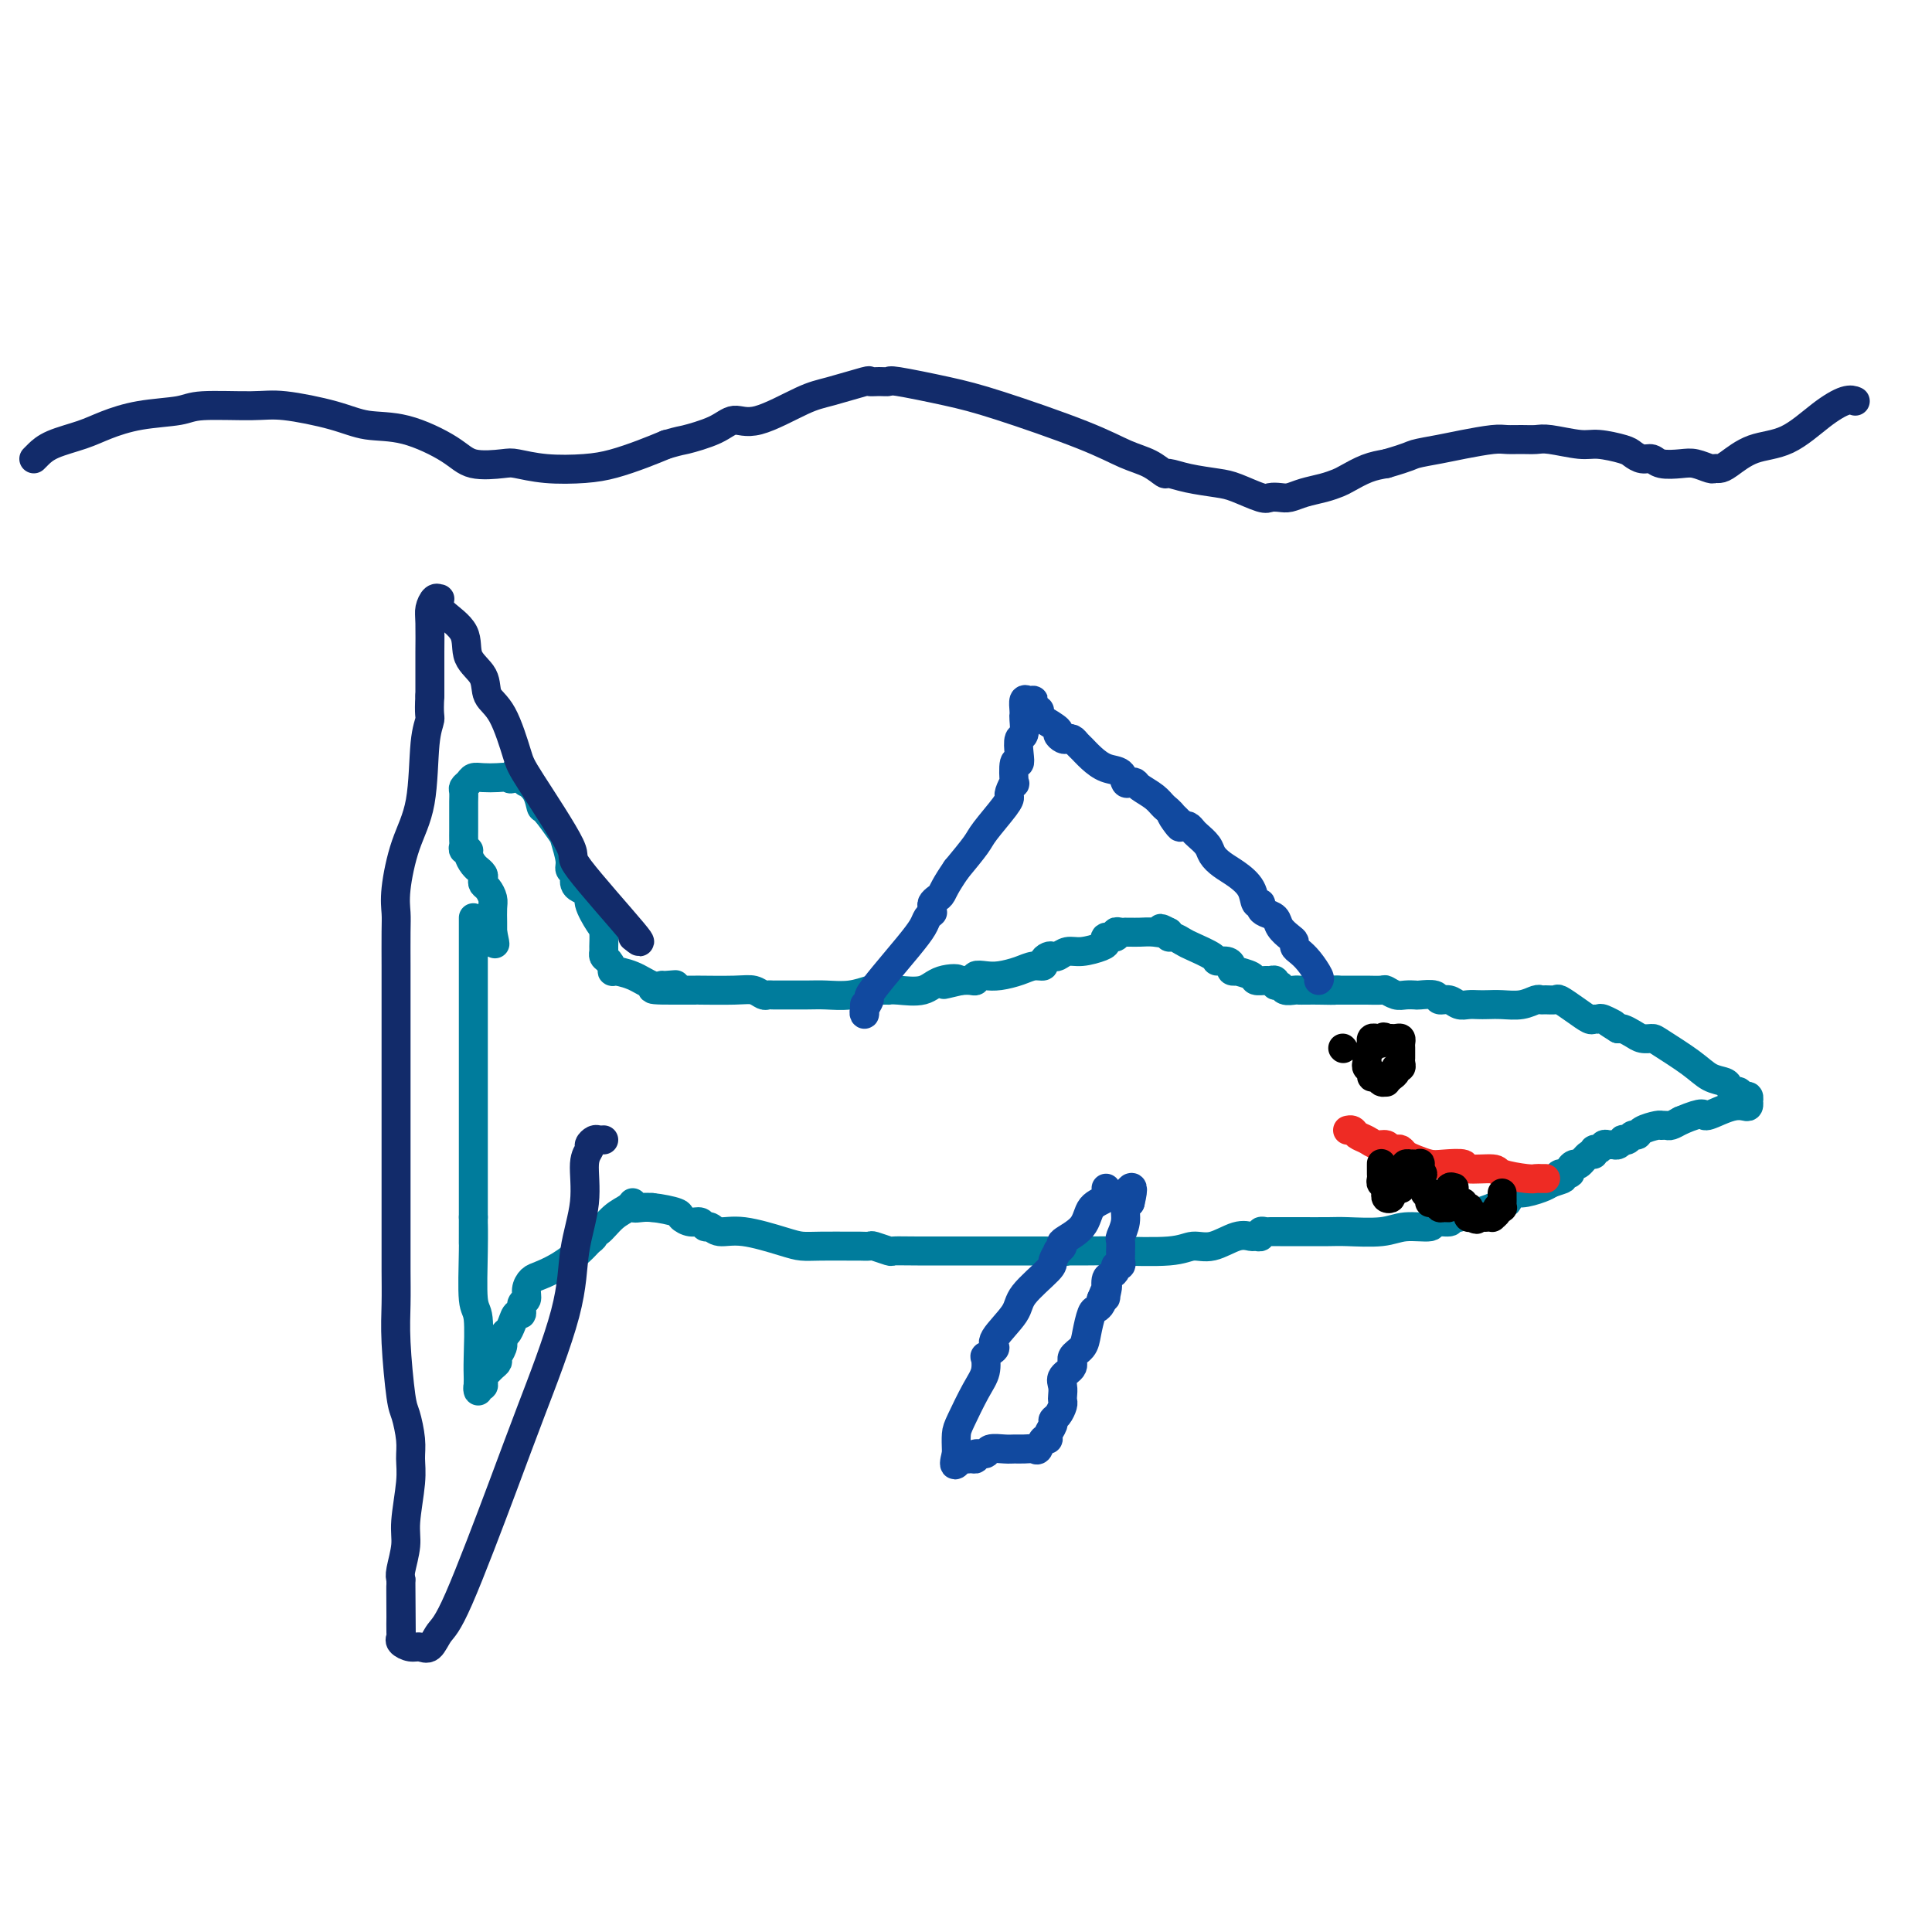 <svg viewBox='0 0 400 400' version='1.1' xmlns='http://www.w3.org/2000/svg' xmlns:xlink='http://www.w3.org/1999/xlink'><g fill='none' stroke='rgb(0,124,156)' stroke-width='6' stroke-linecap='round' stroke-linejoin='round'><path d='M98,190c0.000,0.726 0.000,1.451 0,2c0.000,0.549 0.000,0.920 0,1c0.000,0.080 0.000,-0.133 0,0c0.000,0.133 0.000,0.611 0,1c0.000,0.389 0.000,0.691 0,1c0.000,0.309 0.000,0.627 0,1c0.000,0.373 0.000,0.803 0,1c0.000,0.197 0.000,0.163 0,1c0.000,0.837 0.000,2.546 0,4c0.000,1.454 0.000,2.654 0,4c0.000,1.346 0.000,2.839 0,5c-0.000,2.161 0.000,4.990 0,7c0.000,2.010 0.000,3.199 0,4c0.000,0.801 -0.000,1.213 0,3c0.000,1.787 0.000,4.950 0,7c0.000,2.050 -0.000,2.987 0,4c0.000,1.013 0.000,2.103 0,4c0.000,1.897 -0.000,4.602 0,6c0.000,1.398 0.000,1.488 0,2c0.000,0.512 -0.000,1.446 0,2c0.000,0.554 0.000,0.730 0,1c0.000,0.270 0.000,0.635 0,1'/><path d='M98,252c-0.004,9.894 -0.015,3.630 0,2c0.015,-1.630 0.057,1.374 0,5c-0.057,3.626 -0.211,7.875 0,10c0.211,2.125 0.789,2.127 1,4c0.211,1.873 0.057,5.617 0,8c-0.057,2.383 -0.016,3.405 0,4c0.016,0.595 0.008,0.763 0,1c-0.008,0.237 -0.016,0.544 0,1c0.016,0.456 0.056,1.062 0,1c-0.056,-0.062 -0.208,-0.790 0,-1c0.208,-0.210 0.776,0.098 1,0c0.224,-0.098 0.102,-0.604 0,-1c-0.102,-0.396 -0.186,-0.683 0,-1c0.186,-0.317 0.642,-0.665 1,-1c0.358,-0.335 0.618,-0.656 1,-1c0.382,-0.344 0.886,-0.711 1,-1c0.114,-0.289 -0.162,-0.501 0,-1c0.162,-0.499 0.760,-1.285 1,-2c0.240,-0.715 0.120,-1.357 0,-2'/><path d='M104,277c0.951,-1.841 0.828,-0.945 1,-1c0.172,-0.055 0.638,-1.061 1,-2c0.362,-0.939 0.618,-1.813 1,-2c0.382,-0.187 0.890,0.311 1,0c0.110,-0.311 -0.176,-1.431 0,-2c0.176,-0.569 0.815,-0.588 1,-1c0.185,-0.412 -0.084,-1.216 0,-2c0.084,-0.784 0.523,-1.548 1,-2c0.477,-0.452 0.993,-0.593 2,-1c1.007,-0.407 2.504,-1.080 4,-2c1.496,-0.920 2.991,-2.086 4,-3c1.009,-0.914 1.533,-1.575 2,-2c0.467,-0.425 0.878,-0.614 1,-1c0.122,-0.386 -0.044,-0.970 0,-1c0.044,-0.030 0.297,0.493 1,0c0.703,-0.493 1.854,-2.003 3,-3c1.146,-0.997 2.285,-1.483 3,-2c0.715,-0.517 1.006,-1.066 1,-1c-0.006,0.066 -0.309,0.749 0,1c0.309,0.251 1.231,0.072 2,0c0.769,-0.072 1.384,-0.036 2,0'/><path d='M135,250c1.870,0.183 4.045,0.642 5,1c0.955,0.358 0.689,0.617 1,1c0.311,0.383 1.198,0.892 2,1c0.802,0.108 1.519,-0.183 2,0c0.481,0.183 0.726,0.840 1,1c0.274,0.160 0.576,-0.178 1,0c0.424,0.178 0.971,0.871 2,1c1.029,0.129 2.542,-0.305 5,0c2.458,0.305 5.862,1.350 8,2c2.138,0.650 3.011,0.907 4,1c0.989,0.093 2.094,0.024 4,0c1.906,-0.024 4.613,-0.003 6,0c1.387,0.003 1.456,-0.013 2,0c0.544,0.013 1.565,0.056 2,0c0.435,-0.056 0.285,-0.211 1,0c0.715,0.211 2.297,0.789 3,1c0.703,0.211 0.528,0.057 1,0c0.472,-0.057 1.590,-0.015 5,0c3.410,0.015 9.111,0.004 12,0c2.889,-0.004 2.968,-0.001 4,0c1.032,0.001 3.019,0.000 4,0c0.981,-0.000 0.956,-0.000 1,0c0.044,0.000 0.155,0.000 1,0c0.845,-0.000 2.422,-0.000 4,0'/><path d='M216,259c8.182,0.153 3.637,0.037 3,0c-0.637,-0.037 2.635,0.006 5,0c2.365,-0.006 3.823,-0.062 7,0c3.177,0.062 8.074,0.241 11,0c2.926,-0.241 3.883,-0.902 5,-1c1.117,-0.098 2.394,0.367 4,0c1.606,-0.367 3.540,-1.566 5,-2c1.460,-0.434 2.447,-0.102 3,0c0.553,0.102 0.673,-0.025 1,0c0.327,0.025 0.862,0.203 1,0c0.138,-0.203 -0.119,-0.786 0,-1c0.119,-0.214 0.616,-0.057 1,0c0.384,0.057 0.655,0.015 1,0c0.345,-0.015 0.763,-0.004 1,0c0.237,0.004 0.293,0.002 1,0c0.707,-0.002 2.066,-0.005 4,0c1.934,0.005 4.442,0.016 6,0c1.558,-0.016 2.166,-0.061 4,0c1.834,0.061 4.895,0.227 7,0c2.105,-0.227 3.255,-0.848 5,-1c1.745,-0.152 4.086,0.165 5,0c0.914,-0.165 0.400,-0.814 1,-1c0.600,-0.186 2.314,0.090 3,0c0.686,-0.090 0.343,-0.545 0,-1'/><path d='M300,252c12.947,-1.079 3.314,-0.275 0,0c-3.314,0.275 -0.310,0.021 1,0c1.310,-0.021 0.926,0.192 1,0c0.074,-0.192 0.606,-0.787 1,-1c0.394,-0.213 0.651,-0.043 1,0c0.349,0.043 0.791,-0.041 1,0c0.209,0.041 0.184,0.207 1,0c0.816,-0.207 2.471,-0.786 3,-1c0.529,-0.214 -0.069,-0.062 0,0c0.069,0.062 0.806,0.033 1,0c0.194,-0.033 -0.156,-0.069 0,0c0.156,0.069 0.816,0.244 1,0c0.184,-0.244 -0.109,-0.905 0,-1c0.109,-0.095 0.620,0.378 1,0c0.380,-0.378 0.628,-1.606 1,-2c0.372,-0.394 0.870,0.048 2,0c1.130,-0.048 2.894,-0.585 4,-1c1.106,-0.415 1.553,-0.707 2,-1'/><path d='M321,245c3.735,-1.246 2.573,-0.860 2,-1c-0.573,-0.140 -0.558,-0.806 0,-1c0.558,-0.194 1.659,0.084 2,0c0.341,-0.084 -0.076,-0.529 0,-1c0.076,-0.471 0.647,-0.967 1,-1c0.353,-0.033 0.490,0.399 1,0c0.510,-0.399 1.394,-1.627 2,-2c0.606,-0.373 0.936,0.110 1,0c0.064,-0.110 -0.137,-0.814 0,-1c0.137,-0.186 0.614,0.147 1,0c0.386,-0.147 0.682,-0.775 1,-1c0.318,-0.225 0.659,-0.046 1,0c0.341,0.046 0.683,-0.039 1,0c0.317,0.039 0.610,0.203 1,0c0.390,-0.203 0.879,-0.772 1,-1c0.121,-0.228 -0.124,-0.117 0,0c0.124,0.117 0.618,0.238 1,0c0.382,-0.238 0.652,-0.834 1,-1c0.348,-0.166 0.773,0.099 1,0c0.227,-0.099 0.256,-0.562 1,-1c0.744,-0.438 2.202,-0.849 3,-1c0.798,-0.151 0.934,-0.040 1,0c0.066,0.040 0.062,0.008 0,0c-0.062,-0.008 -0.182,0.008 0,0c0.182,-0.008 0.664,-0.041 1,0c0.336,0.041 0.524,0.154 1,0c0.476,-0.154 1.238,-0.577 2,-1'/><path d='M348,232c5.169,-2.193 4.590,-1.175 5,-1c0.410,0.175 1.809,-0.493 3,-1c1.191,-0.507 2.175,-0.853 3,-1c0.825,-0.147 1.490,-0.096 2,0c0.510,0.096 0.866,0.237 1,0c0.134,-0.237 0.047,-0.852 0,-1c-0.047,-0.148 -0.054,0.171 0,0c0.054,-0.171 0.169,-0.833 0,-1c-0.169,-0.167 -0.621,0.162 -1,0c-0.379,-0.162 -0.685,-0.816 -1,-1c-0.315,-0.184 -0.640,0.101 -1,0c-0.360,-0.101 -0.755,-0.587 -1,-1c-0.245,-0.413 -0.341,-0.752 -1,-1c-0.659,-0.248 -1.881,-0.406 -3,-1c-1.119,-0.594 -2.134,-1.626 -4,-3c-1.866,-1.374 -4.584,-3.090 -6,-4c-1.416,-0.910 -1.531,-1.015 -2,-1c-0.469,0.015 -1.291,0.148 -2,0c-0.709,-0.148 -1.306,-0.578 -2,-1c-0.694,-0.422 -1.484,-0.835 -2,-1c-0.516,-0.165 -0.758,-0.083 -1,0'/><path d='M335,213c-4.294,-2.641 -1.530,-1.242 -1,-1c0.530,0.242 -1.173,-0.673 -2,-1c-0.827,-0.327 -0.779,-0.067 -1,0c-0.221,0.067 -0.713,-0.059 -1,0c-0.287,0.059 -0.371,0.303 -1,0c-0.629,-0.303 -1.804,-1.153 -3,-2c-1.196,-0.847 -2.413,-1.692 -3,-2c-0.587,-0.308 -0.543,-0.079 -1,0c-0.457,0.079 -1.413,0.007 -2,0c-0.587,-0.007 -0.804,0.051 -1,0c-0.196,-0.051 -0.370,-0.210 -1,0c-0.630,0.210 -1.716,0.788 -3,1c-1.284,0.212 -2.767,0.058 -4,0c-1.233,-0.058 -2.217,-0.020 -3,0c-0.783,0.020 -1.366,0.020 -2,0c-0.634,-0.020 -1.320,-0.062 -2,0c-0.680,0.062 -1.356,0.227 -2,0c-0.644,-0.227 -1.257,-0.845 -2,-1c-0.743,-0.155 -1.617,0.154 -2,0c-0.383,-0.154 -0.276,-0.772 -1,-1c-0.724,-0.228 -2.278,-0.065 -3,0c-0.722,0.065 -0.611,0.031 -1,0c-0.389,-0.031 -1.277,-0.061 -2,0c-0.723,0.061 -1.280,0.212 -2,0c-0.720,-0.212 -1.602,-0.789 -2,-1c-0.398,-0.211 -0.313,-0.057 -1,0c-0.687,0.057 -2.147,0.015 -3,0c-0.853,-0.015 -1.101,-0.004 -2,0c-0.899,0.004 -2.450,0.002 -4,0'/><path d='M277,205c-7.190,-0.309 -2.164,-0.083 -1,0c1.164,0.083 -1.532,0.022 -3,0c-1.468,-0.022 -1.707,-0.005 -2,0c-0.293,0.005 -0.642,-0.003 -1,0c-0.358,0.003 -0.727,0.016 -1,0c-0.273,-0.016 -0.450,-0.061 -1,0c-0.550,0.061 -1.471,0.227 -2,0c-0.529,-0.227 -0.665,-0.846 -1,-1c-0.335,-0.154 -0.868,0.155 -1,0c-0.132,-0.155 0.136,-0.776 0,-1c-0.136,-0.224 -0.675,-0.050 -1,0c-0.325,0.050 -0.436,-0.025 -1,0c-0.564,0.025 -1.581,0.151 -2,0c-0.419,-0.151 -0.241,-0.579 -1,-1c-0.759,-0.421 -2.454,-0.835 -3,-1c-0.546,-0.165 0.056,-0.082 0,0c-0.056,0.082 -0.772,0.164 -1,0c-0.228,-0.164 0.030,-0.573 0,-1c-0.030,-0.427 -0.350,-0.874 -1,-1c-0.650,-0.126 -1.631,0.067 -2,0c-0.369,-0.067 -0.127,-0.395 -1,-1c-0.873,-0.605 -2.861,-1.486 -4,-2c-1.139,-0.514 -1.430,-0.660 -2,-1c-0.570,-0.340 -1.421,-0.875 -2,-1c-0.579,-0.125 -0.887,0.159 -1,0c-0.113,-0.159 -0.032,-0.760 0,-1c0.032,-0.240 0.016,-0.120 0,0'/><path d='M242,193c-2.931,-1.547 -1.259,-0.414 -1,0c0.259,0.414 -0.897,0.111 -2,0c-1.103,-0.111 -2.155,-0.029 -3,0c-0.845,0.029 -1.485,0.007 -2,0c-0.515,-0.007 -0.907,0.002 -1,0c-0.093,-0.002 0.111,-0.015 0,0c-0.111,0.015 -0.537,0.060 -1,0c-0.463,-0.060 -0.962,-0.224 -1,0c-0.038,0.224 0.384,0.834 0,1c-0.384,0.166 -1.573,-0.114 -2,0c-0.427,0.114 -0.093,0.623 0,1c0.093,0.377 -0.055,0.623 -1,1c-0.945,0.377 -2.687,0.885 -4,1c-1.313,0.115 -2.198,-0.163 -3,0c-0.802,0.163 -1.520,0.766 -2,1c-0.480,0.234 -0.723,0.101 -1,0c-0.277,-0.101 -0.590,-0.168 -1,0c-0.410,0.168 -0.917,0.570 -1,1c-0.083,0.430 0.260,0.886 0,1c-0.260,0.114 -1.121,-0.114 -2,0c-0.879,0.114 -1.776,0.570 -3,1c-1.224,0.430 -2.775,0.833 -4,1c-1.225,0.167 -2.124,0.097 -3,0c-0.876,-0.097 -1.730,-0.222 -2,0c-0.270,0.222 0.043,0.791 0,1c-0.043,0.209 -0.441,0.060 -1,0c-0.559,-0.060 -1.280,-0.030 -2,0'/><path d='M199,203c-6.742,1.580 -2.098,0.528 -1,0c1.098,-0.528 -1.351,-0.534 -3,0c-1.649,0.534 -2.497,1.607 -4,2c-1.503,0.393 -3.659,0.105 -5,0c-1.341,-0.105 -1.865,-0.028 -2,0c-0.135,0.028 0.121,0.006 0,0c-0.121,-0.006 -0.617,0.002 -1,0c-0.383,-0.002 -0.651,-0.015 -1,0c-0.349,0.015 -0.779,0.056 -1,0c-0.221,-0.056 -0.232,-0.211 -1,0c-0.768,0.211 -2.292,0.789 -4,1c-1.708,0.211 -3.599,0.057 -5,0c-1.401,-0.057 -2.312,-0.015 -4,0c-1.688,0.015 -4.154,0.004 -5,0c-0.846,-0.004 -0.071,-0.000 0,0c0.071,0.000 -0.561,-0.004 -1,0c-0.439,0.004 -0.686,0.015 -1,0c-0.314,-0.015 -0.695,-0.057 -1,0c-0.305,0.057 -0.534,0.211 -1,0c-0.466,-0.211 -1.168,-0.789 -2,-1c-0.832,-0.211 -1.792,-0.057 -4,0c-2.208,0.057 -5.663,0.015 -7,0c-1.337,-0.015 -0.554,-0.004 -1,0c-0.446,0.004 -2.120,0.001 -3,0c-0.880,-0.001 -0.966,-0.000 -1,0c-0.034,0.000 -0.017,0.000 0,0'/><path d='M140,205c-9.304,0.081 -3.064,-0.717 -1,-1c2.064,-0.283 -0.047,-0.052 -1,0c-0.953,0.052 -0.748,-0.075 -1,0c-0.252,0.075 -0.960,0.353 -2,0c-1.040,-0.353 -2.412,-1.337 -4,-2c-1.588,-0.663 -3.392,-1.004 -4,-1c-0.608,0.004 -0.019,0.354 0,0c0.019,-0.354 -0.530,-1.412 -1,-2c-0.470,-0.588 -0.860,-0.708 -1,-1c-0.140,-0.292 -0.032,-0.757 0,-1c0.032,-0.243 -0.014,-0.264 0,-1c0.014,-0.736 0.088,-2.186 0,-3c-0.088,-0.814 -0.339,-0.992 -1,-2c-0.661,-1.008 -1.733,-2.848 -2,-4c-0.267,-1.152 0.269,-1.618 0,-2c-0.269,-0.382 -1.344,-0.679 -2,-1c-0.656,-0.321 -0.893,-0.664 -1,-1c-0.107,-0.336 -0.085,-0.664 0,-1c0.085,-0.336 0.232,-0.678 0,-1c-0.232,-0.322 -0.843,-0.623 -1,-1c-0.157,-0.377 0.141,-0.831 0,-2c-0.141,-1.169 -0.719,-3.055 -1,-4c-0.281,-0.945 -0.265,-0.951 -1,-2c-0.735,-1.049 -2.222,-3.142 -3,-4c-0.778,-0.858 -0.849,-0.482 -1,-1c-0.151,-0.518 -0.383,-1.929 -1,-3c-0.617,-1.071 -1.619,-1.803 -2,-2c-0.381,-0.197 -0.141,0.139 0,0c0.141,-0.139 0.183,-0.754 0,-1c-0.183,-0.246 -0.592,-0.123 -1,0'/><path d='M108,161c-1.806,-2.011 -1.822,-0.540 -2,0c-0.178,0.540 -0.520,0.148 -1,0c-0.480,-0.148 -1.099,-0.050 -2,0c-0.901,0.050 -2.084,0.054 -3,0c-0.916,-0.054 -1.566,-0.167 -2,0c-0.434,0.167 -0.652,0.612 -1,1c-0.348,0.388 -0.825,0.719 -1,1c-0.175,0.281 -0.047,0.513 0,1c0.047,0.487 0.013,1.229 0,2c-0.013,0.771 -0.003,1.573 0,2c0.003,0.427 0.001,0.481 0,1c-0.001,0.519 -0.001,1.502 0,2c0.001,0.498 0.004,0.511 0,1c-0.004,0.489 -0.016,1.454 0,2c0.016,0.546 0.060,0.675 0,1c-0.060,0.325 -0.222,0.848 0,1c0.222,0.152 0.829,-0.065 1,0c0.171,0.065 -0.094,0.413 0,1c0.094,0.587 0.547,1.414 1,2c0.453,0.586 0.905,0.931 1,1c0.095,0.069 -0.168,-0.137 0,0c0.168,0.137 0.767,0.617 1,1c0.233,0.383 0.101,0.668 0,1c-0.101,0.332 -0.171,0.712 0,1c0.171,0.288 0.582,0.486 1,1c0.418,0.514 0.844,1.344 1,2c0.156,0.656 0.042,1.138 0,2c-0.042,0.862 -0.012,2.103 0,3c0.012,0.897 0.006,1.448 0,2'/><path d='M102,193c0.929,4.345 0.250,1.708 0,1c-0.250,-0.708 -0.071,0.512 0,1c0.071,0.488 0.036,0.244 0,0'/></g>
<g fill='none' stroke='rgb(17,73,159)' stroke-width='6' stroke-linecap='round' stroke-linejoin='round'><path d='M273,203c0.174,-0.137 0.348,-0.275 0,-1c-0.348,-0.725 -1.220,-2.039 -2,-3c-0.780,-0.961 -1.470,-1.570 -2,-2c-0.530,-0.430 -0.901,-0.682 -1,-1c-0.099,-0.318 0.072,-0.701 0,-1c-0.072,-0.299 -0.387,-0.513 -1,-1c-0.613,-0.487 -1.522,-1.245 -2,-2c-0.478,-0.755 -0.524,-1.506 -1,-2c-0.476,-0.494 -1.383,-0.729 -2,-1c-0.617,-0.271 -0.945,-0.576 -1,-1c-0.055,-0.424 0.162,-0.967 0,-1c-0.162,-0.033 -0.702,0.444 -1,0c-0.298,-0.444 -0.355,-1.809 -1,-3c-0.645,-1.191 -1.878,-2.207 -3,-3c-1.122,-0.793 -2.132,-1.364 -3,-2c-0.868,-0.636 -1.595,-1.337 -2,-2c-0.405,-0.663 -0.490,-1.288 -1,-2c-0.510,-0.712 -1.446,-1.510 -2,-2c-0.554,-0.490 -0.726,-0.670 -1,-1c-0.274,-0.330 -0.650,-0.808 -1,-1c-0.350,-0.192 -0.675,-0.096 -1,0'/><path d='M245,171c-4.524,-4.855 -1.836,-0.992 -1,0c0.836,0.992 -0.182,-0.887 -1,-2c-0.818,-1.113 -1.438,-1.462 -2,-2c-0.562,-0.538 -1.068,-1.267 -2,-2c-0.932,-0.733 -2.290,-1.471 -3,-2c-0.710,-0.529 -0.774,-0.848 -1,-1c-0.226,-0.152 -0.616,-0.138 -1,0c-0.384,0.138 -0.761,0.398 -1,0c-0.239,-0.398 -0.340,-1.454 -1,-2c-0.660,-0.546 -1.878,-0.581 -3,-1c-1.122,-0.419 -2.146,-1.223 -3,-2c-0.854,-0.777 -1.538,-1.528 -2,-2c-0.462,-0.472 -0.703,-0.666 -1,-1c-0.297,-0.334 -0.651,-0.809 -1,-1c-0.349,-0.191 -0.693,-0.097 -1,0c-0.307,0.097 -0.577,0.197 -1,0c-0.423,-0.197 -1.000,-0.692 -1,-1c0.000,-0.308 0.577,-0.429 0,-1c-0.577,-0.571 -2.308,-1.592 -3,-2c-0.692,-0.408 -0.346,-0.204 0,0'/><path d='M216,149c-4.649,-3.813 -1.771,-2.344 -1,-2c0.771,0.344 -0.564,-0.437 -1,-1c-0.436,-0.563 0.027,-0.907 0,-1c-0.027,-0.093 -0.543,0.067 -1,0c-0.457,-0.067 -0.853,-0.361 -1,0c-0.147,0.361 -0.043,1.376 0,2c0.043,0.624 0.025,0.856 0,1c-0.025,0.144 -0.058,0.201 0,1c0.058,0.799 0.208,2.339 0,3c-0.208,0.661 -0.774,0.441 -1,1c-0.226,0.559 -0.112,1.895 0,3c0.112,1.105 0.222,1.977 0,2c-0.222,0.023 -0.778,-0.804 -1,0c-0.222,0.804 -0.112,3.238 0,4c0.112,0.762 0.226,-0.147 0,0c-0.226,0.147 -0.793,1.349 -1,2c-0.207,0.651 -0.053,0.749 0,1c0.053,0.251 0.004,0.655 -1,2c-1.004,1.345 -2.963,3.631 -4,5c-1.037,1.369 -1.154,1.820 -2,3c-0.846,1.180 -2.423,3.090 -4,5'/><path d='M198,180c-2.337,3.405 -2.679,4.419 -3,5c-0.321,0.581 -0.622,0.730 -1,1c-0.378,0.270 -0.832,0.660 -1,1c-0.168,0.340 -0.048,0.629 0,1c0.048,0.371 0.025,0.822 0,1c-0.025,0.178 -0.052,0.082 0,0c0.052,-0.082 0.184,-0.151 0,0c-0.184,0.151 -0.684,0.520 -1,1c-0.316,0.480 -0.448,1.069 -1,2c-0.552,0.931 -1.525,2.203 -3,4c-1.475,1.797 -3.453,4.118 -5,6c-1.547,1.882 -2.663,3.325 -3,4c-0.337,0.675 0.106,0.584 0,1c-0.106,0.416 -0.760,1.341 -1,2c-0.240,0.659 -0.064,1.053 0,1c0.064,-0.053 0.017,-0.553 0,-1c-0.017,-0.447 -0.005,-0.842 0,-1c0.005,-0.158 0.002,-0.079 0,0'/><path d='M229,246c0.312,0.717 0.624,1.435 0,2c-0.624,0.565 -2.185,0.979 -3,2c-0.815,1.021 -0.883,2.650 -2,4c-1.117,1.350 -3.284,2.421 -4,3c-0.716,0.579 0.019,0.666 0,1c-0.019,0.334 -0.794,0.915 -1,1c-0.206,0.085 0.155,-0.324 0,0c-0.155,0.324 -0.827,1.382 -1,2c-0.173,0.618 0.154,0.796 -1,2c-1.154,1.204 -3.790,3.436 -5,5c-1.210,1.564 -0.993,2.462 -2,4c-1.007,1.538 -3.237,3.716 -4,5c-0.763,1.284 -0.060,1.673 0,2c0.060,0.327 -0.525,0.591 -1,1c-0.475,0.409 -0.842,0.963 -1,1c-0.158,0.037 -0.109,-0.444 0,0c0.109,0.444 0.278,1.814 0,3c-0.278,1.186 -1.003,2.188 -2,4c-0.997,1.812 -2.267,4.434 -3,6c-0.733,1.566 -0.928,2.075 -1,3c-0.072,0.925 -0.021,2.264 0,3c0.021,0.736 0.010,0.868 0,1'/><path d='M198,301c-1.060,3.938 0.288,1.783 1,1c0.712,-0.783 0.786,-0.195 1,0c0.214,0.195 0.566,-0.004 1,0c0.434,0.004 0.949,0.211 1,0c0.051,-0.211 -0.362,-0.841 0,-1c0.362,-0.159 1.500,0.154 2,0c0.500,-0.154 0.361,-0.774 1,-1c0.639,-0.226 2.055,-0.059 3,0c0.945,0.059 1.419,0.008 2,0c0.581,-0.008 1.270,0.027 2,0c0.730,-0.027 1.501,-0.114 2,0c0.499,0.114 0.726,0.430 1,0c0.274,-0.430 0.594,-1.607 1,-2c0.406,-0.393 0.896,-0.002 1,0c0.104,0.002 -0.179,-0.384 0,-1c0.179,-0.616 0.818,-1.460 1,-2c0.182,-0.540 -0.095,-0.774 0,-1c0.095,-0.226 0.562,-0.445 1,-1c0.438,-0.555 0.847,-1.447 1,-2c0.153,-0.553 0.049,-0.767 0,-1c-0.049,-0.233 -0.043,-0.485 0,-1c0.043,-0.515 0.123,-1.292 0,-2c-0.123,-0.708 -0.451,-1.346 0,-2c0.451,-0.654 1.679,-1.324 2,-2c0.321,-0.676 -0.265,-1.357 0,-2c0.265,-0.643 1.381,-1.247 2,-2c0.619,-0.753 0.740,-1.655 1,-3c0.260,-1.345 0.657,-3.134 1,-4c0.343,-0.866 0.631,-0.810 1,-1c0.369,-0.190 0.820,-0.626 1,-1c0.180,-0.374 0.090,-0.687 0,-1'/><path d='M228,269c1.925,-4.758 1.238,-2.153 1,-1c-0.238,1.153 -0.026,0.855 0,0c0.026,-0.855 -0.133,-2.267 0,-3c0.133,-0.733 0.557,-0.788 1,-1c0.443,-0.212 0.903,-0.581 1,-1c0.097,-0.419 -0.170,-0.887 0,-1c0.170,-0.113 0.778,0.129 1,0c0.222,-0.129 0.060,-0.630 0,-1c-0.060,-0.370 -0.017,-0.608 0,-1c0.017,-0.392 0.009,-0.937 0,-1c-0.009,-0.063 -0.017,0.355 0,0c0.017,-0.355 0.060,-1.482 0,-2c-0.060,-0.518 -0.222,-0.428 0,-1c0.222,-0.572 0.829,-1.808 1,-3c0.171,-1.192 -0.094,-2.341 0,-3c0.094,-0.659 0.547,-0.830 1,-1'/><path d='M234,249c0.932,-3.778 0.264,-3.222 0,-3c-0.264,0.222 -0.122,0.111 0,0c0.122,-0.111 0.225,-0.222 0,0c-0.225,0.222 -0.779,0.778 -1,1c-0.221,0.222 -0.111,0.111 0,0'/></g>
<g fill='none' stroke='rgb(238,43,36)' stroke-width='6' stroke-linecap='round' stroke-linejoin='round'><path d='M320,244c-0.331,0.006 -0.662,0.012 -1,0c-0.338,-0.012 -0.684,-0.041 -1,0c-0.316,0.041 -0.603,0.151 -2,0c-1.397,-0.151 -3.904,-0.562 -5,-1c-1.096,-0.438 -0.782,-0.901 -2,-1c-1.218,-0.099 -3.968,0.167 -5,0c-1.032,-0.167 -0.346,-0.765 -1,-1c-0.654,-0.235 -2.647,-0.105 -4,0c-1.353,0.105 -2.064,0.186 -3,0c-0.936,-0.186 -2.096,-0.637 -3,-1c-0.904,-0.363 -1.551,-0.637 -2,-1c-0.449,-0.363 -0.701,-0.814 -1,-1c-0.299,-0.186 -0.646,-0.105 -1,0c-0.354,0.105 -0.714,0.236 -1,0c-0.286,-0.236 -0.496,-0.837 -1,-1c-0.504,-0.163 -1.302,0.114 -2,0c-0.698,-0.114 -1.298,-0.619 -2,-1c-0.702,-0.381 -1.508,-0.638 -2,-1c-0.492,-0.362 -0.671,-0.828 -1,-1c-0.329,-0.172 -0.808,-0.049 -1,0c-0.192,0.049 -0.096,0.025 0,0'/></g>
<g fill='none' stroke='rgb(0,0,0)' stroke-width='6' stroke-linecap='round' stroke-linejoin='round'><path d='M278,217c0.000,0.000 0.100,0.100 0.1,0.1'/><path d='M286,216c0.000,0.000 -2.000,0.000 -2,0'/><path d='M284,216c-0.249,0.183 0.130,0.640 0,1c-0.130,0.360 -0.768,0.621 -1,1c-0.232,0.379 -0.058,0.875 0,1c0.058,0.125 0.001,-0.120 0,0c-0.001,0.120 0.055,0.606 0,1c-0.055,0.394 -0.222,0.698 0,1c0.222,0.302 0.834,0.603 1,1c0.166,0.397 -0.114,0.892 0,1c0.114,0.108 0.622,-0.170 1,0c0.378,0.170 0.627,0.789 1,1c0.373,0.211 0.869,0.014 1,0c0.131,-0.014 -0.105,0.155 0,0c0.105,-0.155 0.550,-0.633 1,-1c0.450,-0.367 0.905,-0.623 1,-1c0.095,-0.377 -0.171,-0.874 0,-1c0.171,-0.126 0.778,0.121 1,0c0.222,-0.121 0.059,-0.610 0,-1c-0.059,-0.390 -0.015,-0.683 0,-1c0.015,-0.317 0.001,-0.659 0,-1c-0.001,-0.341 0.010,-0.680 0,-1c-0.010,-0.320 -0.040,-0.622 0,-1c0.040,-0.378 0.151,-0.833 0,-1c-0.151,-0.167 -0.562,-0.045 -1,0c-0.438,0.045 -0.901,0.012 -1,0c-0.099,-0.012 0.166,-0.003 0,0c-0.166,0.003 -0.762,0.001 -1,0c-0.238,-0.001 -0.119,-0.000 0,0'/><path d='M287,215c-0.626,-0.618 -0.689,-0.162 -1,0c-0.311,0.162 -0.868,0.030 -1,0c-0.132,-0.030 0.160,0.044 0,0c-0.160,-0.044 -0.774,-0.204 -1,0c-0.226,0.204 -0.065,0.773 0,1c0.065,0.227 0.032,0.114 0,0'/><path d='M286,241c-0.001,-0.089 -0.001,-0.177 0,0c0.001,0.177 0.004,0.621 0,1c-0.004,0.379 -0.015,0.693 0,1c0.015,0.307 0.056,0.608 0,1c-0.056,0.392 -0.207,0.875 0,1c0.207,0.125 0.774,-0.107 1,0c0.226,0.107 0.113,0.554 0,1'/><path d='M287,246c0.156,0.709 0.046,-0.020 0,0c-0.046,0.020 -0.029,0.787 0,1c0.029,0.213 0.068,-0.129 0,0c-0.068,0.129 -0.244,0.730 0,1c0.244,0.270 0.906,0.209 1,0c0.094,-0.209 -0.381,-0.568 0,-1c0.381,-0.432 1.619,-0.938 2,-1c0.381,-0.062 -0.094,0.320 0,0c0.094,-0.320 0.756,-1.343 1,-2c0.244,-0.657 0.069,-0.946 0,-1c-0.069,-0.054 -0.033,0.129 0,0c0.033,-0.129 0.064,-0.571 0,-1c-0.064,-0.429 -0.224,-0.847 0,-1c0.224,-0.153 0.830,-0.043 1,0c0.170,0.043 -0.098,0.017 0,0c0.098,-0.017 0.562,-0.025 1,0c0.438,0.025 0.849,0.084 1,0c0.151,-0.084 0.043,-0.310 0,0c-0.043,0.310 -0.022,1.155 0,2'/><path d='M294,243c1.100,-0.286 0.351,0.501 0,1c-0.351,0.499 -0.305,0.712 0,1c0.305,0.288 0.869,0.650 1,1c0.131,0.350 -0.172,0.686 0,1c0.172,0.314 0.819,0.606 1,1c0.181,0.394 -0.106,0.891 0,1c0.106,0.109 0.603,-0.170 1,0c0.397,0.170 0.695,0.789 1,1c0.305,0.211 0.618,0.015 1,0c0.382,-0.015 0.835,0.150 1,0c0.165,-0.150 0.044,-0.615 0,-1c-0.044,-0.385 -0.012,-0.691 0,-1c0.012,-0.309 0.003,-0.622 0,-1c-0.003,-0.378 -0.001,-0.822 0,-1c0.001,-0.178 0.000,-0.089 0,0'/><path d='M300,246c0.378,-0.591 0.823,-0.068 1,0c0.177,0.068 0.085,-0.318 0,0c-0.085,0.318 -0.163,1.339 0,2c0.163,0.661 0.565,0.962 1,1c0.435,0.038 0.901,-0.187 1,0c0.099,0.187 -0.169,0.785 0,1c0.169,0.215 0.777,0.047 1,0c0.223,-0.047 0.063,0.026 0,0c-0.063,-0.026 -0.027,-0.151 0,0c0.027,0.151 0.046,0.579 0,1c-0.046,0.421 -0.156,0.835 0,1c0.156,0.165 0.578,0.083 1,0'/><path d='M305,252c0.951,0.928 0.828,0.250 1,0c0.172,-0.250 0.639,-0.070 1,0c0.361,0.070 0.618,0.029 1,0c0.382,-0.029 0.891,-0.046 1,0c0.109,0.046 -0.181,0.157 0,0c0.181,-0.157 0.833,-0.581 1,-1c0.167,-0.419 -0.151,-0.833 0,-1c0.151,-0.167 0.773,-0.087 1,0c0.227,0.087 0.061,0.181 0,0c-0.061,-0.181 -0.016,-0.636 0,-1c0.016,-0.364 0.004,-0.636 0,-1c-0.004,-0.364 -0.001,-0.818 0,-1c0.001,-0.182 0.001,-0.091 0,0'/></g>
<g fill='none' stroke='rgb(18,43,106)' stroke-width='6' stroke-linecap='round' stroke-linejoin='round'><path d='M131,194c1.245,0.995 2.490,1.989 0,-1c-2.490,-2.989 -8.714,-9.963 -11,-13c-2.286,-3.037 -0.634,-2.139 -2,-5c-1.366,-2.861 -5.750,-9.483 -8,-13c-2.250,-3.517 -2.365,-3.930 -3,-6c-0.635,-2.070 -1.788,-5.796 -3,-8c-1.212,-2.204 -2.482,-2.887 -3,-4c-0.518,-1.113 -0.282,-2.655 -1,-4c-0.718,-1.345 -2.389,-2.494 -3,-4c-0.611,-1.506 -0.163,-3.370 -1,-5c-0.837,-1.630 -2.959,-3.027 -4,-4c-1.041,-0.973 -1.001,-1.523 -1,-2c0.001,-0.477 -0.038,-0.882 0,-1c0.038,-0.118 0.154,0.052 0,0c-0.154,-0.052 -0.577,-0.326 -1,0c-0.423,0.326 -0.845,1.253 -1,2c-0.155,0.747 -0.041,1.314 0,3c0.041,1.686 0.011,4.492 0,6c-0.011,1.508 -0.003,1.716 0,3c0.003,1.284 0.002,3.642 0,6'/><path d='M89,144c-0.254,4.088 0.110,4.308 0,5c-0.110,0.692 -0.695,1.854 -1,5c-0.305,3.146 -0.330,8.274 -1,12c-0.670,3.726 -1.983,6.051 -3,9c-1.017,2.949 -1.737,6.524 -2,9c-0.263,2.476 -0.071,3.855 0,5c0.071,1.145 0.019,2.057 0,4c-0.019,1.943 -0.005,4.916 0,7c0.005,2.084 0.001,3.278 0,6c-0.001,2.722 -0.000,6.972 0,9c0.000,2.028 0.000,1.833 0,2c-0.000,0.167 -0.000,0.695 0,2c0.000,1.305 0.000,3.388 0,5c-0.000,1.612 -0.000,2.753 0,5c0.000,2.247 0.000,5.600 0,8c-0.000,2.400 -0.000,3.847 0,5c0.000,1.153 0.000,2.011 0,4c-0.000,1.989 -0.001,5.109 0,7c0.001,1.891 0.003,2.552 0,4c-0.003,1.448 -0.012,3.684 0,6c0.012,2.316 0.046,4.713 0,7c-0.046,2.287 -0.170,4.463 0,8c0.170,3.537 0.635,8.434 1,11c0.365,2.566 0.630,2.801 1,4c0.370,1.199 0.846,3.361 1,5c0.154,1.639 -0.015,2.754 0,4c0.015,1.246 0.214,2.624 0,5c-0.214,2.376 -0.841,5.750 -1,8c-0.159,2.250 0.149,3.375 0,5c-0.149,1.625 -0.757,3.750 -1,5c-0.243,1.250 -0.122,1.625 0,2'/><path d='M83,327c0.155,22.563 0.042,7.471 0,3c-0.042,-4.471 -0.013,1.680 0,4c0.013,2.320 0.009,0.808 0,1c-0.009,0.192 -0.025,2.089 0,3c0.025,0.911 0.090,0.835 0,1c-0.090,0.165 -0.334,0.570 0,1c0.334,0.430 1.245,0.883 2,1c0.755,0.117 1.352,-0.103 2,0c0.648,0.103 1.345,0.529 2,0c0.655,-0.529 1.269,-2.013 2,-3c0.731,-0.987 1.581,-1.478 4,-7c2.419,-5.522 6.407,-16.077 9,-23c2.593,-6.923 3.790,-10.215 6,-16c2.210,-5.785 5.433,-14.065 7,-20c1.567,-5.935 1.477,-9.526 2,-13c0.523,-3.474 1.660,-6.829 2,-10c0.340,-3.171 -0.116,-6.156 0,-8c0.116,-1.844 0.805,-2.547 1,-3c0.195,-0.453 -0.105,-0.657 0,-1c0.105,-0.343 0.616,-0.824 1,-1c0.384,-0.176 0.642,-0.047 1,0c0.358,0.047 0.817,0.014 1,0c0.183,-0.014 0.092,-0.007 0,0'/><path d='M7,95c0.235,-0.245 0.471,-0.489 1,-1c0.529,-0.511 1.353,-1.288 3,-2c1.647,-0.712 4.118,-1.357 6,-2c1.882,-0.643 3.174,-1.282 5,-2c1.826,-0.718 4.184,-1.514 7,-2c2.816,-0.486 6.089,-0.660 8,-1c1.911,-0.340 2.458,-0.844 5,-1c2.542,-0.156 7.078,0.036 10,0c2.922,-0.036 4.232,-0.299 7,0c2.768,0.299 6.996,1.159 10,2c3.004,0.841 4.783,1.661 7,2c2.217,0.339 4.870,0.195 8,1c3.130,0.805 6.735,2.559 9,4c2.265,1.441 3.189,2.569 5,3c1.811,0.431 4.509,0.166 6,0c1.491,-0.166 1.773,-0.232 3,0c1.227,0.232 3.398,0.764 6,1c2.602,0.236 5.636,0.177 8,0c2.364,-0.177 4.060,-0.471 6,-1c1.940,-0.529 4.126,-1.294 6,-2c1.874,-0.706 3.437,-1.353 5,-2'/><path d='M138,92c3.224,-0.915 2.785,-0.704 4,-1c1.215,-0.296 4.085,-1.100 6,-2c1.915,-0.900 2.875,-1.895 4,-2c1.125,-0.105 2.415,0.679 5,0c2.585,-0.679 6.463,-2.823 9,-4c2.537,-1.177 3.731,-1.387 6,-2c2.269,-0.613 5.612,-1.630 7,-2c1.388,-0.370 0.819,-0.093 1,0c0.181,0.093 1.111,0.003 2,0c0.889,-0.003 1.737,0.081 2,0c0.263,-0.081 -0.058,-0.327 2,0c2.058,0.327 6.497,1.228 10,2c3.503,0.772 6.070,1.416 11,3c4.930,1.584 12.222,4.108 17,6c4.778,1.892 7.041,3.151 9,4c1.959,0.849 3.613,1.289 5,2c1.387,0.711 2.508,1.695 3,2c0.492,0.305 0.356,-0.068 1,0c0.644,0.068 2.070,0.579 4,1c1.930,0.421 4.366,0.754 6,1c1.634,0.246 2.468,0.407 4,1c1.532,0.593 3.763,1.620 5,2c1.237,0.380 1.478,0.113 2,0c0.522,-0.113 1.323,-0.072 2,0c0.677,0.072 1.229,0.175 2,0c0.771,-0.175 1.759,-0.628 3,-1c1.241,-0.372 2.733,-0.663 4,-1c1.267,-0.337 2.309,-0.719 3,-1c0.691,-0.281 1.032,-0.460 2,-1c0.968,-0.540 2.562,-1.440 4,-2c1.438,-0.560 2.719,-0.780 4,-1'/><path d='M287,96c5.136,-1.487 4.975,-1.705 6,-2c1.025,-0.295 3.236,-0.668 5,-1c1.764,-0.332 3.081,-0.625 5,-1c1.919,-0.375 4.439,-0.834 6,-1c1.561,-0.166 2.161,-0.041 3,0c0.839,0.041 1.916,-0.004 3,0c1.084,0.004 2.174,0.057 3,0c0.826,-0.057 1.386,-0.223 3,0c1.614,0.223 4.281,0.834 6,1c1.719,0.166 2.492,-0.114 4,0c1.508,0.114 3.753,0.623 5,1c1.247,0.377 1.496,0.623 2,1c0.504,0.377 1.264,0.885 2,1c0.736,0.115 1.447,-0.161 2,0c0.553,0.161 0.946,0.761 2,1c1.054,0.239 2.768,0.117 4,0c1.232,-0.117 1.980,-0.228 3,0c1.020,0.228 2.311,0.797 3,1c0.689,0.203 0.776,0.041 1,0c0.224,-0.041 0.586,0.040 1,0c0.414,-0.040 0.880,-0.200 2,-1c1.120,-0.800 2.892,-2.239 5,-3c2.108,-0.761 4.551,-0.845 7,-2c2.449,-1.155 4.904,-3.382 7,-5c2.096,-1.618 3.834,-2.628 5,-3c1.166,-0.372 1.762,-0.106 2,0c0.238,0.106 0.119,0.053 0,0'/></g>
</svg>